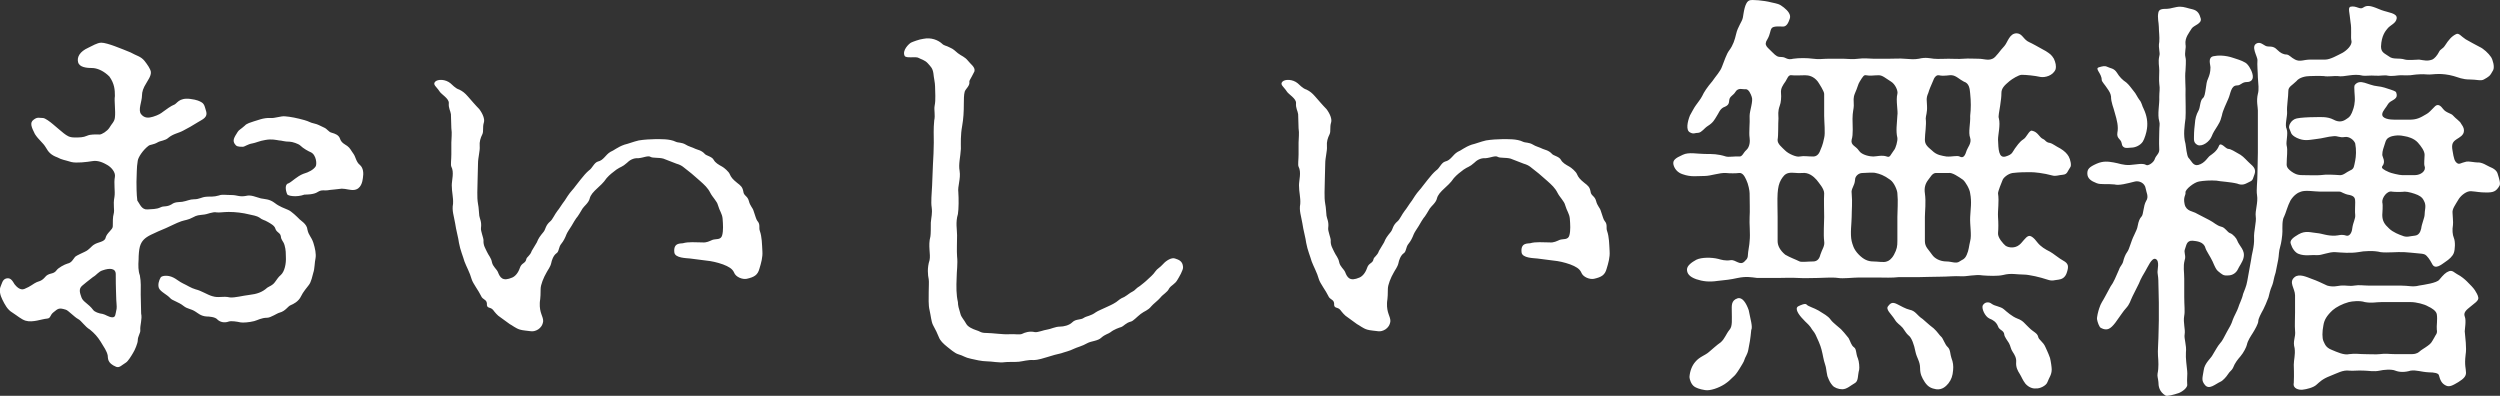 <?xml version="1.0" encoding="UTF-8"?><svg id="_レイヤー_1" xmlns="http://www.w3.org/2000/svg" viewBox="0 0 354.45 56.12"><rect x="0" y="0" width="354.45" height="56.12" fill="#333333" stroke="none"/><path d="m348.32,23.09c.36.3.54,0,1.38-.18.3-.06,1.2.12,1.5.12.72-.06,1.44.48,1.74.6.6.24,1.08.54,1.2,1.08.18.6.42,1.32.24,1.62-.48.84-.9.96-1.86.96-1.02,0-1.32-.12-2.16-.18-.6-.06-1.38.54-1.74,1.08-.54.9-.96,1.44-.9,1.98,0,.3.12,1.38.06,1.74-.12.66-.06,1.38.12,1.8.24.54.18,1.68,0,2.16-.18.48-.66.9-1.2,1.26-.66.48-1.38,1.02-1.8.42-.12-.24-.48-.9-.84-1.26-.24-.24-.36-.3-1.14-.36-.72-.06-1.74-.18-2.04-.18-1.02-.06-2.4.12-3.36,0-.9-.24-2.34-.18-3.18,0-1.14.18-2.34.06-3.24,0-.9-.06-1.98.48-2.58.42-.84-.06-1.74.18-2.64-.18-.48-.18-.9-.78-1.08-1.38-.24-.54.36-.96,1.08-1.38,1.02-.6,1.8-.24,2.64-.18.72.06,1.44.42,2.58.36.42,0,.84-.24,1.56,0,.42.12.78-.36.84-1.02.12-.9.48-1.38.42-1.92-.06-.42,0-1.26,0-1.8s-.06-.84-.78-1.02c-.84-.12-1.14-.48-1.44-.48h-2.7c-.78,0-2.1-.24-2.76,0-.42.12-1.02.48-1.5,1.26-.42.78-.66,1.8-.9,2.28-.3.48-.24,1.62-.24,2.1,0,.6-.18,1.74-.3,2.1-.24.78-.18,1.32-.3,1.92l-.36,1.8c-.3.9-.3,1.38-.48,1.8-.36.84-.36,1.08-.54,1.74-.24.66-.54,1.32-.72,1.68-.36.66-.72,1.32-.72,1.68s-.48,1.2-.78,1.68c-.3.48-.72,1.08-.84,1.68-.06.3-.48,1.14-.9,1.62-.36.42-.78.9-1.08,1.68-.18.36-.42.42-.72.9-.18.3-.72.9-1.02,1.02-.78.36-1.62,1.2-2.22.48-.54-.66-.36-.96-.18-2.1.12-1.02,1.08-1.74,1.26-2.16.42-.66.66-1.2,1.08-1.68.3-.3.54-.84.96-1.62.36-.66.6-.96.84-1.74.12-.36.66-1.32.78-1.74.06-.3.54-1.2.66-1.86.12-.36.48-1.08.6-1.86l.54-3c.06-.72.48-1.86.42-3.06-.06-.96.36-2.34.24-3.06-.12-.84.36-1.98.18-3.06-.12-.72.06-1.86.06-3,0-.96.06-1.86.06-3v-6c0-.48-.24-1.32,0-2.34.18-.6.06-1.38,0-2.34,0-.66-.12-1.8-.06-2.4.06-.54-1.08-2.1,0-2.46.6-.18.96.48,1.5.48.72,0,.96.12,1.38.54.36.36.78.6,1.26.6.42.06.6.42,1.2.72.72.36,1.2,0,2.16,0h2.1c.72,0,1.74-.6,2.46-.96.54-.3,1.44-1.08,1.26-1.74-.12-.48.06-1.62-.12-2.58-.12-1.38-.42-2.1,0-2.22.84-.18,1.32.48,1.8.12.66-.48,1.38-.12,2.58.36.96.36,2.28.42,2.16,1.2-.12.72-.9.9-1.32,1.44-.24.3-.84.96-.9,2.52,0,.84.48.96,1.08,1.38.66.54,1.38.18,2.34.48.48.12,1.62,0,1.98,0,.84.12,1.14.24,1.86,0,.3-.12.72-.6.96-1.08.18-.42.54-.42.84-.9.54-.84.96-1.32,1.56-1.62.42-.24.72.3,1.38.72.48.3,1.44.78,1.98,1.08.54.24,1.26.9,1.62,1.44.24.36.54,1.38.3,1.86-.48.9-.6.9-1.32,1.32-.42.24-1.02,0-1.98,0-1.08,0-1.62-.3-2.28-.48-.84-.24-1.62-.3-2.1-.3-.78,0-1.2.12-1.8.06-.42-.06-1.44,0-1.8.06-.54.12-1.56.06-1.86.06-.42,0-1.14.18-1.8.06-.48-.12-1.08.06-1.8,0-.6-.06-1.44.06-1.74,0-1.32-.36-2.64.24-3.54.06-.42-.06-1.38.12-1.98,0-1.02-.06-1.26,0-1.98,0-.6,0-1.5.18-1.92.72-.6.6-1.14.78-1.14,1.38,0,.84-.24,2.22-.18,2.94.06.66-.36,1.92-.06,2.46.24.66-.12,1.8,0,2.34.18.66,0,1.62,0,2.7,0,.42.3.72.72,1.02.36.24.72.48,1.5.48.9,0,2.04.06,2.58,0,.9-.12,1.74-.06,2.7,0,.54.06.96-.42,1.5-.66.6-.24.54-.6.72-1.38.12-.6.18-1.56,0-2.46-.18-.48-.84-1.02-1.5-.9-.72.12-.96-.18-1.56-.12-.9.06-1.44.3-2.58.42-.96.12-1.62.3-2.64-.18-.96-.48-.78-.78-1.08-1.38-.12-.3.24-1.2,1.08-1.38.6-.12,1.68-.18,2.64-.18.6,0,1.68-.12,2.58.36.66.36,1.2.3,1.68,0,.42-.3.6-.3.9-.96.18-.48.36-.84.42-1.68.06-.72-.18-2.04,0-2.28.78-.96,1.86.06,3.24.18.66.06,1.32.3,1.86.48.66.24.78.24.84.66.12.84-.9.78-1.26,1.44-.18.36-.72.9-.78,1.32-.12.72,1.08.84,1.74.84h2.1c1.02,0,1.5-.24,2.4-.78.36-.18.66-.54,1.26-1.14.42-.36.78-.06,1.14.42.42.54,1.14.6,1.38.9.36.42,1.02.84,1.14,1.14.12.24.42.48.42,1.02,0,.66-.66.96-1.02,1.2-.54.36-.78.66-.6,1.62.18,1.14.3,1.5.6,1.74Zm-4.56.48c-.12-.36,0-1.08,0-1.62s-.48-1.2-.96-1.74c-.54-.6-1.44-.84-1.86-.9-.78-.18-1.26-.12-1.8,0-.36.12-.78.24-.96.9-.24.78-.42,1.14-.42,1.74,0,.3.54.96,0,1.62-.18.24.12.48.96.84.24.12,1.44.42,1.86.42h1.8c.84,0,1.62-.6,1.38-1.26Zm0,5.1c-.24-.54-.36-.72-.96-1.02-.54-.24-1.38-.48-1.86-.48-.36.06-1.38.06-1.8,0-.66-.18-1.44.84-1.38,1.5.12.48,0,1.5,0,1.8,0,.84.3,1.32.96,1.92.54.54,1.5.9,1.86,1.02.66.3,1.08.06,1.8,0,.54-.06.78-.48.9-1.02.06-.6.48-1.56.48-1.92,0-.66.24-1.2,0-1.8Zm-25.2-17.04c-.72,0-.84.48-1.38.48-.9,0-.9,1.14-1.26,1.92-.24.6-.78,1.62-.9,2.34-.18.54-.12.66-.6,1.44-.42.66-.66,1.02-.84,1.5-.3.78-1.32,1.5-1.98,1.26-.6-.3-.54-.72-.54-1.14,0-.24,0-.84.12-1.8.06-.84.18-1.32.54-1.98.24-.42.18-1.38.6-1.74.24-.18.3-.6.42-1.38.12-.66.06-.84.36-1.5.12-.3.3-.72.3-1.5,0-.36-.42-1.38.42-1.56.54-.12,1.62-.18,2.82.24.36.12,1.2.36,1.68.66.36.18.84.9,1.02,1.56.24.84-.18,1.2-.78,1.2Zm-8.7-5.34c.12.54-.18,1.14,0,1.86.12.42,0,1.5,0,1.86-.12.96.06,2.46,0,3.42,0,.96.06,2.4,0,3.36-.12,1.02-.36,2.34,0,3.6.06.36.18,1.68.42,1.98.42.42.66,1.2,1.38,1.02.96-.24,1.38-1.14,1.68-1.32.24-.18.96-.6,1.26-1.38.24-.66.96.42,1.32.42s.9.36,1.74.84c.48.3.96.9,1.44,1.32.72.6.72,1.02.48,1.62-.24.84-.36.72-.9,1.02-.36.18-.78.42-1.5.12-.96-.24-2.4-.3-2.94-.42-.78-.06-1.8,0-2.46.12-.72.12-1.98,1.14-1.92,1.56s-.36.6-.12,1.68c.24,1.02,1.2.96,1.74,1.32l1.74.9c.72.36,1.02.78,1.74.96.54.12.84.78,1.2.9.42.12.96.78,1.02,1.02.3.84,1.2,1.38.9,2.52-.12.54-.66,1.26-.78,1.56-.24.54-.78.9-1.38.9-.72.06-.84-.12-1.44-.6-.24-.18-.42-.54-.78-1.38-.3-.66-.9-1.5-1.02-1.92-.24-.9-1.26-.96-1.8-1.02-.9-.06-.9.72-1.08,1.14-.24.54.18.96-.06,1.62-.24.96-.06,1.56-.06,2.64v2.58c0,1.2.12,2.04,0,2.64-.18,1.02.18,1.92.06,2.64-.12.6.3,1.56.18,2.58-.06.78.12,1.98.18,2.64.06.42-.06,1.08,0,1.86.12.48-.72,1.08-1.2,1.26-.72.24-1.62.48-1.86.36-.9-.54-1.02-1.32-1.02-1.92-.06-.6-.18-.78-.12-1.2.18-.84.12-1.8.06-2.52s.06-1.92.06-2.52c0-.72.06-1.62.06-2.52v-2.46c0-1.02-.06-1.92-.06-2.7,0-.72-.06-1.2-.12-1.56-.06-.42.36-1.74-.3-1.98-.54-.18-1.08,1.14-1.44,1.74-.18.3-.66,1.08-.9,1.74l-.9,1.8c-.36.72-.36,1.08-.96,1.74-.3.3-.84,1.14-1.5,2.04-.66.84-1.14,1.2-2.04.72-.24-.12-.48-.84-.54-1.2-.06-.3.18-1.2.3-1.56.24-.78.54-1.08.84-1.68.18-.36.36-.66.78-1.44.42-.54.78-1.44,1.2-2.4.18-.54.48-.66.6-1.2.06-.3.3-.96.54-1.26.36-.48.48-1.38,1.02-2.46.24-.54.42-.84.48-1.26.12-.66.3-1.08.54-1.32.3-.3.24-1.5.66-2.22.42-.6,0-1.26-.06-1.74-.12-.84-.96-1.14-1.5-1.02-1.2.3-2.28.6-2.94.42-1.14-.12-1.92.06-2.52-.18-.78-.3-1.32-.66-1.32-1.38,0-.6.24-.9,1.32-1.38.96-.42,1.68-.3,2.4-.18.78.12,1.32.42,2.34.36.9-.06,1.8-.3,2.28,0,.24.18,1.02-.3,1.2-.78.18-.6.66-.78.66-1.38-.06-1.2,0-1.92,0-2.58,0-.84.12-1.02,0-1.44-.3-1.02.06-2.46,0-3.48,0-.72.12-1.08,0-1.86-.06-.48,0-1.32,0-1.86,0-.66-.18-1.2,0-2.04.18-.54-.18-1.08,0-2.04.06-.72-.06-1.44-.06-2.1,0-.6-.24-1.32-.06-2.1.12-.42.48-.48,1.26-.48.42,0,1.2-.3,1.8-.3s1.14.24,1.74.36c.78.18,1.02.66,1.2,1.32.18.72-.96.96-1.26,1.38-.36.6-1.02,1.32-.9,2.28Zm-6.06,13.8c-.36.54-1.08.84-1.62.84-.48,0-1.26.3-1.38-.66-.12-.6-.72-.6-.6-1.44.18-.9-.06-1.8-.36-2.82-.18-.78-.54-1.44-.54-2.34-.06-.42-.24-.72-.54-1.14-.3-.48-.78-.96-.78-1.2,0-.96-1.08-1.62-.36-1.8.42-.12.78-.24,1.14-.06.48.24.96.18,1.38.84.36.6.78,1.02,1.32,1.38.42.36.6.66,1.08,1.26.24.24.54.9.78,1.2.36.42.36.84.6,1.26.48,1.02.6,1.92.48,2.82-.06.54-.36,1.5-.6,1.86Zm-11.28,4.68c-.72.06-1.02.24-1.5.12-1.32-.36-2.58-.48-3.12-.48-.78,0-1.56,0-2.58.12-.66.12-1.26.66-1.38.96-.18.42-.66,1.62-.66,1.92.18,1.2-.06,2.4,0,3.36.06.84.06,1.62,0,2.28s.78,1.56,1.08,1.8c.48.3,1.32.36,1.92-.12.42-.3.9-1.14,1.32-1.26.3-.12.78.24,1.26.9.48.6,1.08.96,1.8,1.32.36.18,1.38,1.02,1.86,1.26.78.42.78.84.54,1.62-.24.84-.78,1.02-1.2,1.08-.66.06-.84.24-1.56,0-.54-.18-1.2-.36-1.74-.48-.66-.12-1.14-.24-1.62-.24-1.02,0-1.8-.24-2.94.06-.78.18-2.04.12-2.88.06-1.02-.18-2.34.18-3.06.12-.96-.06-1.92.06-2.94.06-1.32,0-2.22.06-3,.06h-2.88c-1.02.12-2.1.06-2.88.06h-2.88c-.78,0-2.16.18-2.88.06-.84-.12-2.22,0-2.88,0-.84,0-1.8.06-2.82,0-.84-.06-2.16,0-2.88,0h-2.88c-.96-.12-1.56-.24-2.76,0-1.08.24-1.74.3-2.88.42-1.2.18-2.1.06-3-.24-1.02-.36-1.32-.84-1.32-1.38s.66-1.02,1.32-1.38c.72-.36,2.16-.36,3.12-.12.42.12,1.02.3,1.74.18s1.32.84,1.98.18c.12-.18.48-.3.48-.96,0-.36.24-1.5.24-1.92.12-1.08-.06-2.46,0-3.42.06-.72,0-2.34,0-3.36,0-.36-.18-1.32-.48-1.92-.24-.54-.54-1.02-1.02-.96-.48.06-1.26.06-1.86,0-.9-.06-2.16.42-3,.42-1.14,0-1.92.18-3.12-.24-.78-.24-1.2-.84-1.32-1.38-.12-.6.24-.9,1.32-1.38.84-.42,2.1-.12,3.12-.12,1.14,0,1.86,0,3,.36.36.12,1.44-.06,1.86,0,.48.06.6-.54,1.02-.9.54-.48.54-1.32.48-1.74-.12-.78.06-2.1,0-3.12,0-.72.54-2.1.3-2.7-.12-.36-.42-1.14-.9-1.08-.36.06-1.02-.3-1.44.42-.24.42-.78.6-.84,1.08-.06.54-.06.78-.84,1.08-.54.3-.66.84-.96,1.26-.3.48-.48.9-1.26,1.38-.48.3-.84.9-1.32.96-.54,0-.66.24-1.2-.06-.6-.3-.36-1.5,0-2.4.18-.3.6-1.14.84-1.44.24-.36.66-.84.9-1.32.24-.54.72-1.26,1.44-2.1.48-.72,1.14-1.38,1.38-2.1.3-.72.6-1.74,1.02-2.28.54-.72.78-1.5.96-2.28.24-1.08.84-1.74.96-2.34.12-.6.24-2.22.96-2.46.3-.12,1.98,0,3.12.3.78.18,1.08.18,1.74.72.6.48,1.02,1.02.84,1.56-.18.54-.42,1.14-.96,1.14-.36,0-1.38-.12-1.62.24-.24.36-.18.84-.6,1.56-.6.9.06,1.14.72,1.86.54.54.72.66,1.32.66s.72.48,1.62.24c.84-.12,1.92-.12,2.82,0,.84.12,1.38,0,2.16,0h2.16c.6,0,1.26.12,2.1,0,.78-.12,1.62,0,2.16,0h2.1c1.02,0,1.68-.06,2.22,0,.9.06,1.44.12,2.1,0,.96-.24,1.56-.06,2.1,0,.78.06,1.38,0,2.1,0,.84,0,1.38.06,2.1,0,.84-.06,1.14,0,2.1,0,.84,0,1.38.3,2.04,0,.48-.18,1.08-1.2,1.68-1.8.48-.54.72-1.86,1.8-1.8.78.06.9.9,1.74,1.26.3.12,1.26.66,2.34,1.26.54.36.78.48,1.14,1.08.24.54.36,1.02.24,1.5-.36.9-1.5,1.2-2.16,1.08-.78-.18-2.04-.3-2.64-.3-.42,0-1.38.6-1.74.9-.72.6-1.14,1.02-1.14,1.68,0,.54-.06.96-.18,1.8-.12.9-.3,1.5-.18,1.8.24.96-.12,2.28-.12,3,.06,1.32.06,2.7,1.08,2.4,1.02-.3.96-.66,1.32-1.14.18-.24.66-.96,1.14-1.26.54-.3.84-1.32,1.26-1.26.9.18,1.02.96,1.62,1.2.3.12.36.48.96.54.3.06.84.48,1.44.78.6.36.96.72,1.2,1.14.24.42.42,1.26.24,1.5-.42.6-.42,1.02-1.02,1.08Zm-40.49,6v3.42c0,.66.36,1.32,1.08,1.92.72.42,1.44.66,2.04.96.3.12,1.2,0,1.92,0,.6,0,.9-.42,1.02-.96.24-.78.66-1.2.54-1.92-.12-.96,0-2.64,0-3.42s-.06-2.46,0-3.36c0-.66-.72-1.44-1.08-1.92-.42-.48-1.14-1.08-2.04-.96-.84.06-1.32-.12-1.92,0-.54.12-.78.48-1.08.96-.3.54-.42,1.08-.48,1.92-.06.9,0,2.22,0,3.36Zm6.6-14.34v-3.12c0-.36-.66-1.38-.9-1.74-.6-.78-1.32-.9-1.8-.9s-1.56.06-1.86,0c-.54-.12-.66.48-.9.84-.42.6-.72,1.02-.66,1.68.06.54,0,1.38-.18,1.8-.3.84-.18,1.26-.18,1.8-.06.78,0,2.4-.12,3-.06.6.6,1.08,1.08,1.56.48.48,1.62.96,2.04.84.72-.12,1.02,0,1.92,0,.36,0,.78-.18,1.02-.9.36-.78.48-1.44.54-1.74.18-.66,0-2.28,0-3.12Zm10.38-3.12c.12-.42-.3-1.38-.9-1.74-.78-.48-1.2-.9-1.74-.9-.72,0-1.2.12-1.8,0-.3-.06-.42.12-.9.9-.24.36-.3.84-.66,1.62-.3.72-.18.96-.18,1.8,0,.42-.18.9-.18,1.86s.12,2.22-.12,2.94c-.18.84.6.9,1.02,1.56.42.66,1.62.84,2.04.84s1.26-.24,1.92,0c.48.18.48-.18,1.02-.9.24-.24.54-1.32.48-1.74-.24-1.02-.06-1.98,0-3.18.12-.6-.24-2.16,0-3.06Zm0,14.1c0-.36-.42-1.5-1.02-1.92-.9-.66-1.5-.84-2.04-.96-.42-.12-1.5,0-1.92,0-.48,0-1.02.42-1.02.96-.06.9-.6,1.26-.48,1.92.12,1.32,0,2.34,0,3.36,0,.78-.24,2.4,0,3.42.12.42.24,1.14,1.02,1.92.66.66,1.26.96,2.04.96.66,0,1.5.18,1.92,0,.24-.06.66-.3,1.02-.96.42-.78.48-1.2.48-1.92v-3.42c0-.84.12-2.28,0-3.36Zm10.32-14.16c-.06-.66-.12-1.44-.9-1.68-.6-.3-1.08-.84-1.68-.9-.42-.06-1.08.18-1.86,0-.36-.06-.66.3-.84.84-.36.84-.48,1.08-.66,1.68-.36.78-.18,1.14-.18,1.8.06.96-.18,1.44-.18,1.8.12.96-.12,2.16-.12,3,0,.66.3.96,1.02,1.56.66.66,1.38.72,2.04.84.78.06,1.5-.18,1.86,0,.54.3.78-.12,1.02-.9.12-.36.72-1.02.48-1.74-.3-.78.06-2.04,0-3.12.12-1.02.12-2.04,0-3.18Zm0,14.16c-.06-.6-.66-1.62-1.02-1.92-.6-.42-1.56-1.08-2.04-.96h-1.86c-.48.06-.72.6-1.02.96-.42.54-.6,1.14-.48,1.92.18,1.26,0,2.58,0,3.36v3.42c0,.84.54,1.2,1.02,1.92.36.54,1.14.96,2.04.96.72,0,1.38.36,1.86,0,.3-.24.72-.24,1.02-.96.3-.66.3-1.2.48-1.92.24-.9-.06-2.28,0-3.42.06-1.2.24-2.1,0-3.36Zm-53.34,12.12c-.6.12-1.56-.24-1.8-.9-.24-.54-.78-.84-1.56-1.14-.84-.3-1.68-.48-2.34-.54-1.02-.12-1.38-.18-2.34-.3-.54-.06-2.1-.06-2.22-.84-.18-1.44.9-1.26,1.2-1.32.84-.24,1.8-.12,2.76-.12.6.06,1.02-.18,1.44-.36.48-.18,1.2.06,1.38-.66.18-.66.12-1.56.06-2.34-.06-.72-.42-1.08-.66-1.92-.12-.54-.78-1.14-1.08-1.74-.36-.72-.84-1.14-1.44-1.68-.3-.24-1.2-1.08-1.62-1.38-.72-.54-.9-.84-1.74-1.08l-1.86-.72c-.66-.18-1.5-.06-1.8-.24-.36-.24-1.02.12-1.74.18-.78-.06-1.32.36-1.62.66-.66.6-.9.54-1.5.96-.48.36-.96.72-1.38,1.2-.48.72-1.02,1.14-1.26,1.38-.66.6-1.02,1.02-1.14,1.5-.12.6-.84,1.14-1.02,1.44-.18.3-.66,1.14-.9,1.38-.18.24-.3.48-.66,1.08-.3.48-.6.9-.72,1.2-.18.48-.42.96-.72,1.32-.42.48-.3,1.14-.72,1.38-.42.3-.66,1.02-.72,1.38-.12.54-.48.96-.66,1.32-.42.72-.84,1.74-.84,2.34,0,1.5-.12,1.68-.12,1.98-.06,1.44.48,1.86.48,2.58-.12,1.14-1.2,1.5-1.68,1.44-.42-.06-1.26-.12-1.62-.24-.6-.18-1.08-.6-1.44-.78l-1.32-.96c-.42-.24-.84-.78-1.02-1.02-.42-.54-.96-.12-.9-.96-.06-.6-.6-.48-.84-1.08-.3-.66-1.14-1.74-1.32-2.34-.24-.9-.78-1.86-1.02-2.52-.18-.66-.6-1.62-.78-2.64-.06-.6-.42-1.86-.54-2.76-.18-1.08-.48-1.8-.3-2.76.06-.96-.18-1.62-.18-2.64,0-.72.36-1.86-.06-2.64-.12-.24,0-1.02,0-1.74v-1.68c0-.6.12-1.26,0-2.04l-.06-1.98c-.06-.48-.36-.84-.3-1.56.06-.66-1.08-1.26-1.32-1.68-.42-.66-1.02-.96-.6-1.38.36-.36,1.44-.36,2.16.24.24.18.66.72,1.26.9.48.24.78.48,1.2.96.48.54,1.08,1.26,1.62,1.8.54.72.78,1.44.66,1.86-.24.78,0,1.26-.24,1.74-.24.48-.42,1.02-.36,1.68.06.6-.24,1.62-.24,2.4l-.06,2.4c0,1.14-.12,2.34.06,3.36.12.54.12,1.26.18,1.68.06.42.36.84.24,1.74-.06.42.36,1.38.36,1.74-.06.72.3,1.2.48,1.62.24.54.6.84.72,1.5.12.6.66.96.84,1.38.3.78.66,1.38,2.04.78.42-.18.84-.66,1.08-1.38.24-.72.78-.6.9-1.2.06-.36.54-.48.78-1.2l.72-1.2c.24-.6.42-.84.96-1.5.3-.36.24-.9.96-1.5.3-.24.6-.96,1.02-1.5.18-.18.6-.9,1.02-1.44.24-.36.54-.9,1.08-1.5.24-.24.54-.72,1.14-1.44.42-.54.84-1.02,1.2-1.32.48-.3.72-1.08,1.26-1.26.84-.18,1.08-.96,1.8-1.38.48-.18.96-.66,1.98-1.02.54-.12,1.26-.42,2.04-.6.72-.12,1.74-.18,2.28-.18.72,0,2.1-.06,2.94.36.36.18.84.06,1.44.42.36.24.9.36,1.38.6.24.12.84.18,1.32.72.18.24,1.02.36,1.26.84.24.42.66.66,1.2.96.24.12.96.72,1.08,1.08.18.42.42.72,1.02,1.2.54.42.78.6.9,1.26.06.6.6.6.78,1.32.18.72.54.96.66,1.38.3.84.36,1.2.54,1.44.48.54.18.96.36,1.44.3.84.3,1.86.36,2.88.06.84-.18,1.68-.42,2.46-.24.9-.72,1.2-1.8,1.44Zm-60.24,1.38c-.24.54-.84.78-1.26,1.32-.3.36-1.02.9-1.26,1.2-.48.6-.96.66-1.5,1.08-.54.42-1.08,1.02-1.38,1.08-.72.18-.96.6-1.38.78-.24.06-1.08.36-1.5.72-.3.24-.78.3-1.32.78-.48.48-1.44.48-1.98.78-.72.42-1.5.6-1.86.78-.72.36-1.38.48-1.86.66-.6.12-1.2.3-1.98.54-.48.12-1.2.42-1.98.42-.66-.06-1.5.18-2.04.24-.72.06-1.56,0-1.98.06-.78.12-1.86-.12-2.58-.12-.66,0-1.74-.24-2.22-.36-.9-.18-1.02-.42-1.86-.66-.42-.12-1.2-.78-1.5-1.02-.6-.48-1.02-.9-1.2-1.38-.24-.6-.42-.96-.84-1.74-.24-.48-.3-1.32-.48-2.1-.18-.72-.12-1.74-.12-2.58,0-.72.06-1.44,0-1.8-.12-.54-.24-1.62.12-2.7.18-.84-.24-2.04.12-3.36.06-.36.06-1.32.06-1.98.06-.78.24-1.26.12-2.16-.12-.72,0-1.92.06-3.06l.12-3c.06-1.14.12-2.1.12-3.12,0-.96-.06-1.92.06-3.12.18-.78-.06-1.5.06-2.1.18-.84.06-1.98.06-2.76,0-.48-.18-1.2-.24-1.86-.12-.72-.36-.9-.78-1.38-.42-.48-1.02-.6-1.32-.78-.36-.24-1.8.12-1.98-.3-.36-.78.6-1.68.9-1.86.24-.12,1.2-.48,1.74-.54,1.14-.24,2.1.18,2.64.66.36.36.54.24,1.2.6.42.18.66.42,1.08.78.54.42.96.48,1.44,1.08.3.42,1.08.9.9,1.5-.6,1.2-.72,1.26-.72,1.44.12.6-.54,1.02-.66,1.44-.12.42-.12,1.2-.12,1.62,0,1.26-.06,2.22-.24,3.24-.24,1.32-.18,2.4-.18,3.24-.06,1.14-.36,2.16-.18,3.12.18,1.14-.3,2.16-.18,3.06.06.84.06,2.34-.06,3.06-.36,1.2-.12,2.16-.12,3,0,.96-.06,2.28,0,3,.12,1.08-.06,2.1-.06,3-.06,1.32-.06,2.46.18,3.48,0,.48.12.9.36,1.68.12.48.48.78.84,1.44.24.42.96.72,1.32.84.66.18.66.42,1.5.42s2.4.24,3.24.18c.84-.06,1.5.12,1.86-.06.36-.18,1.02-.42,1.8-.24.42.06,1.26-.3,1.74-.36.48-.06,1.14-.42,1.8-.42.54,0,1.32-.18,1.74-.6.54-.54,1.2-.3,1.68-.66.36-.24.96-.24,1.68-.78.24-.18,1.14-.54,1.62-.78.24-.12.72-.3,1.26-.66.42-.3.54-.48,1.14-.72.6-.36.72-.54,1.2-.78.3-.12.48-.48,1.02-.78.3-.24.78-.6,1.14-.96.24-.24.72-.6,1.08-1.14.24-.36.6-.48,1.08-1.02.42-.48,1.2-.96,1.68-.78.54.18,1.08.36,1.14,1.2.06.42-.6,1.5-.78,1.8-.36.66-.9.78-1.2,1.26Zm-59.88-1.38c-.6.12-1.56-.24-1.8-.9-.24-.54-.78-.84-1.56-1.14-.84-.3-1.68-.48-2.34-.54-1.02-.12-1.38-.18-2.34-.3-.54-.06-2.1-.06-2.22-.84-.18-1.44.9-1.26,1.2-1.32.84-.24,1.8-.12,2.76-.12.6.06,1.02-.18,1.44-.36.48-.18,1.2.06,1.38-.66.18-.66.12-1.56.06-2.34-.06-.72-.42-1.08-.66-1.92-.12-.54-.78-1.14-1.08-1.74-.36-.72-.84-1.14-1.44-1.68-.3-.24-1.2-1.08-1.62-1.38-.72-.54-.9-.84-1.74-1.08l-1.86-.72c-.66-.18-1.5-.06-1.8-.24-.36-.24-1.02.12-1.74.18-.78-.06-1.32.36-1.62.66-.66.6-.9.54-1.5.96-.48.36-.96.72-1.38,1.2-.48.72-1.02,1.14-1.26,1.38-.66.6-1.02,1.02-1.14,1.5-.12.6-.84,1.14-1.02,1.44s-.66,1.14-.9,1.38c-.18.24-.3.48-.66,1.08-.3.48-.6.9-.72,1.2-.18.48-.42.96-.72,1.32-.42.48-.3,1.14-.72,1.38-.42.3-.66,1.02-.72,1.38-.12.54-.48.96-.66,1.32-.42.72-.84,1.74-.84,2.34,0,1.5-.12,1.68-.12,1.98-.06,1.44.48,1.86.48,2.58-.12,1.14-1.2,1.5-1.68,1.44-.42-.06-1.26-.12-1.62-.24-.6-.18-1.08-.6-1.44-.78l-1.32-.96c-.42-.24-.84-.78-1.02-1.02-.42-.54-.96-.12-.9-.96-.06-.6-.6-.48-.84-1.08-.3-.66-1.14-1.74-1.32-2.34-.24-.9-.78-1.86-1.02-2.52-.18-.66-.6-1.62-.78-2.64-.06-.6-.42-1.86-.54-2.76-.18-1.08-.48-1.8-.3-2.76.06-.96-.18-1.62-.18-2.64,0-.72.36-1.86-.06-2.64-.12-.24,0-1.02,0-1.74v-1.68c0-.6.12-1.26,0-2.04l-.06-1.98c-.06-.48-.36-.84-.3-1.56.06-.66-1.08-1.26-1.32-1.68-.42-.66-1.02-.96-.6-1.38.36-.36,1.44-.36,2.16.24.24.18.66.72,1.26.9.48.24.78.48,1.2.96.48.54,1.08,1.26,1.62,1.8.54.72.78,1.44.66,1.86-.24.78,0,1.26-.24,1.74-.24.48-.42,1.02-.36,1.68.06.6-.24,1.62-.24,2.4l-.06,2.4c0,1.14-.12,2.34.06,3.36.12.54.12,1.26.18,1.68.06.42.36.84.24,1.74-.06.42.36,1.38.36,1.74-.06.72.3,1.2.48,1.62.24.54.6.84.72,1.5.12.6.66.96.84,1.38.3.78.66,1.38,2.04.78.42-.18.84-.66,1.08-1.38.24-.72.78-.6.9-1.2.06-.36.54-.48.78-1.2l.72-1.2c.24-.6.42-.84.96-1.5.3-.36.24-.9.96-1.5.3-.24.6-.96,1.02-1.5.18-.18.6-.9,1.02-1.44.24-.36.54-.9,1.08-1.5.24-.24.54-.72,1.14-1.44.42-.54.84-1.02,1.2-1.32.48-.3.72-1.08,1.26-1.26.84-.18,1.08-.96,1.8-1.38.48-.18.96-.66,1.98-1.02.54-.12,1.26-.42,2.04-.6.72-.12,1.74-.18,2.28-.18.72,0,2.1-.06,2.94.36.36.18.84.06,1.44.42.36.24.9.36,1.38.6.24.12.84.18,1.32.72.18.24,1.02.36,1.26.84.24.42.66.66,1.2.96.24.12.96.72,1.08,1.08.18.42.42.72,1.02,1.2.54.42.78.6.9,1.26.06.6.6.6.78,1.32.18.72.54.96.66,1.38.3.84.36,1.2.54,1.44.48.54.18.96.36,1.44.3.84.3,1.86.36,2.88.06.84-.18,1.68-.42,2.46-.24.9-.72,1.2-1.8,1.44Zm-55.68-12.6c-.54.06-1.14-.18-1.74-.18-.9.12-1.2.12-1.68.18-.84.18-1.08-.12-1.74.3-.54.36-1.56.36-1.86.36-1.14.42-2.4.18-2.46-.06-.24-.6-.36-1.44.24-1.56.48-.24,1.14-.96,2.04-1.32.84-.24,1.44-.6,1.74-1.02.24-.3.12-1.68-.66-2.04-.3-.12-1.08-.54-1.5-.96-.24-.24-1.14-.54-1.5-.54-.78,0-1.14-.18-1.5-.18-.42-.06-1.02-.24-1.98-.06-.78.12-1.38.42-1.8.48-.72.12-1.08.48-1.38.48-.72,0-.9-.06-1.14-.42-.3-.48-.12-.84.42-1.68.18-.3.42-.36,1.02-.9.24-.3.9-.48,1.26-.6.48-.12,1.38-.54,2.34-.48.66.06,1.5-.3,2.1-.24.78.06,1.68.24,2.76.54.66.18.78.36,1.38.48.54.12.78.3,1.32.54.6.24.66.66,1.2.78.42.12.96.3,1.14.84.18.6.78.84,1.02,1.02.42.3.54.66.9,1.14.3.42.36,1.14.9,1.56.48.42.54,1.14.42,1.86-.06.48-.24,1.56-1.26,1.68Zm-15.3.84c.72-.18,1.38.18,2.1.36.54.12,1.2.06,1.98.66.6.48,1.44.78,1.86.96.48.18,1.32,1.02,1.56,1.26.18.24,1.14.72,1.2,1.56.18.84.54.96.84,1.86.24.78.42,1.56.3,2.22-.12.48-.12,1.5-.3,1.98-.12.42-.3,1.38-.66,1.8-.18.24-.84,1.02-1.08,1.56-.36.78-1.14,1.14-1.44,1.26-.48.18-.72.84-1.62,1.08-.3.06-1.26.72-1.74.72-.84,0-1.38.36-1.86.48-.72.18-1.56.24-1.92.18-.54-.12-1.32-.24-1.68-.12-.66.24-1.26.06-1.62-.3-.3-.36-1.2-.42-1.56-.42-.78-.06-1.2-.48-1.5-.66-.72-.48-1.14-.36-1.74-.84-.66-.54-1.62-.78-1.86-1.08-.48-.54-1.38-.9-1.62-1.44-.18-.48,0-1.08.24-1.5.12-.24.96-.42,1.8,0,.3.12.96.66,1.38.84.54.24,1.14.66,1.8.84.78.18,1.68.78,2.34.96.96.3,1.44-.06,2.52.18.72.06,1.74-.24,2.76-.36,1.02-.12,1.8-.36,2.52-1.02.36-.24.72-.3,1.08-.78.36-.48.48-.72.84-1.02.54-.48.78-1.62.72-2.58,0-.36,0-1.02-.18-1.62-.18-.66-.48-.66-.54-1.32-.12-.54-.6-.48-.78-1.08-.12-.42-.72-.72-1.02-.9-.6-.36-.72-.24-1.26-.66-.24-.18-1.02-.36-1.38-.42-.96-.24-1.98-.36-2.94-.36-.72,0-1.38.12-1.74.06-.48-.12-1.44.3-1.68.3-.9.12-1.02.06-1.68.42-.66.36-1.08.36-1.62.54-.84.3-1.32.6-2.16.96-.96.42-1.32.54-2.16.96-.84.42-1.32.84-1.56,1.68-.12.42-.18,1.2-.18,1.8-.06.9-.06,1.62.18,2.28.18.96.12,1.68.12,2.7l.06,2.7c.18.78-.18,1.68-.12,2.34.06.42-.36.84-.36,1.5,0,.36-.42,1.38-.66,1.74-.24.42-.72,1.2-1.02,1.38-.6.36-.9.78-1.38.6-1.32-.54-1.14-1.26-1.2-1.62-.12-.6-.54-1.2-1.02-1.98-.42-.66-.84-1.14-1.5-1.68-.72-.42-1.2-1.26-1.68-1.5-.48-.24-1.44-1.26-1.74-1.32-.96-.3-1.08-.18-1.74.36-.54.42-.36.84-.9.9-.78.06-2.04.6-3.06.3-.6-.18-1.2-.72-1.86-1.14-.72-.42-1.08-1.14-1.44-1.86-.3-.6-.48-1.32-.24-1.86.18-.36.24-1.02.84-1.14.6-.12.84.36,1.14.84.24.3.78.9,1.38.66.9-.36,1.32-.78,1.74-.96.24-.12.66-.12,1.14-.66.6-.78,1.2-.36,1.68-1.02.24-.36,1.14-.84,1.56-.96.6-.12.78-.6,1.08-.96.18-.18,1.14-.6,1.38-.72.66-.3.9-.78,1.32-1.02.54-.36,1.5-.36,1.62-.96.18-.72,1.02-1.14,1.02-1.62,0-.6,0-1.38.12-1.74.18-.66-.12-1.2.12-2.46.12-.72-.12-1.92.06-2.82.12-.66-.54-1.38-1.08-1.68-.42-.24-1.26-.72-2.16-.54-.72.12-2.22.3-2.94.12-.96-.3-1.32-.3-1.98-.66-.84-.3-1.26-.72-1.62-1.38-.42-.72-1.02-1.08-1.56-1.92-.48-.96-.78-1.62-.18-2.04.54-.42.78-.24,1.32-.24.3,0,1.02.54,1.44.9.66.54.96.84,1.5,1.26.48.36.78.6,1.56.6.72,0,1.2,0,1.74-.24.54-.24,1.2-.18,1.8-.18.3,0,1.08-.48,1.38-.96.3-.54.72-.84.78-1.44.12-.96-.12-2.34,0-3.06,0-.9-.06-1.74-.78-2.76-.78-.78-1.62-1.14-2.28-1.2-1.02,0-1.98-.12-2.16-.84s.24-1.5,1.44-2.04c.54-.24,1.26-.72,1.86-.72.42,0,1.2.24,1.86.48.84.3,1.68.66,2.28.9.84.48,1.44.54,1.98,1.2.42.54.84,1.14.9,1.56.06.6-.48,1.26-.66,1.62-.42.66-.6,1.2-.6,1.74,0,.84-.6,2.04-.12,2.64s1.08.54,1.68.36c.78-.24,1.14-.48,1.44-.72.3-.24,1.26-.9,1.5-.96.48-.12.66-1.08,2.4-.84.9.12,1.26.3,1.56.48.42.24.48.78.6,1.14.36,1.02-.48,1.26-1.14,1.68-.66.42-1.5.9-2.1,1.2-.66.36-1.38.42-2.1,1.02-.36.36-1.14.42-1.44.6-.72.42-1.08.3-1.38.54-.78.6-1.44,1.62-1.5,2.1-.18,1.02-.12,1.92-.18,3,0,.42,0,1.74.12,2.64.36.48.6,1.32,1.44,1.26.6-.06,1.26,0,1.86-.3.48-.24.84,0,1.56-.42.48-.36.96-.3,1.5-.36.72-.12,1.08-.36,1.68-.36.78,0,1.02-.3,1.74-.36.66-.06.96.06,1.8-.18.42-.18.9-.06,1.8-.06.78,0,1.08.3,2.04.12Zm-18.42,14.28c0-.48-.06-1.08-.06-3.18,0-.84-.84-.9-1.86-.54-.6.18-.84.66-1.38.96-.72.54-1.2.96-1.5,1.2-.6.48-.3,1.14-.12,1.68.24.66.96.84,1.68,1.8.18.24.78.48,1.32.54.36.06.9.48,1.38.48s.42-.42.6-1.2c.06-.3-.06-1.08-.06-1.74Zm225.82,7.86c.3-.24,1.14-1.02,1.68-1.38.6-.54.72-1.14,1.26-1.8.42-.48.3-1.44.3-2.64,0-.72-.12-1.5.84-1.8.66-.18,1.2.66,1.56,1.68.24,1.26.6,2.4.36,2.82-.12,1.26-.24,1.98-.42,2.82-.12.66-.48,1.08-.54,1.38-.06.3-.48.9-.72,1.32-.42.66-.6.9-.96,1.2-.36.36-.6.6-1.14.96-.84.54-2.04.96-2.76.84-.84-.12-1.32-.36-1.5-.48-.48-.3-.72-1.08-.72-1.38.06-.84.36-1.62.84-2.16.6-.72,1.38-.9,1.92-1.38Zm13.86-6.72c.18.24,1.08.48,1.68.84.72.48,1.32.72,1.74,1.32.3.42,1.2,1.08,1.44,1.32.24.24.6.66,1.08,1.26.3.54.36,1.02.78,1.32.36.24.24.9.54,1.56.18.42.24,1.32.18,1.62-.24.84-.06,1.62-.66,1.92-.54.3-1.08.84-1.74.84-.54,0-1.14-.24-1.38-.54-.3-.36-.42-.54-.72-1.32-.18-.84-.18-1.26-.3-1.56-.3-.9-.3-1.32-.54-2.22-.12-.54-.6-1.62-.84-2.1-.24-.48-.36-.48-.72-1.08-.3-.42-.66-.66-1.02-1.08-.66-.66-1.26-1.56-.72-1.86.36-.18,1.02-.48,1.2-.24Zm12.84-.06c.48.24,1.2.66,1.74.78.9.18,1.02.78,1.86,1.32.3.24.84.78,1.56,1.32.54.48.84,1.02,1.08,1.2.24.18.54,1.14.9,1.44.42.36.36,1.08.54,1.56.24.6.3,1.14.24,1.74-.06.78-.24,1.32-.66,1.86-.3.36-.84.96-1.74.84-.66-.12-1.14-.3-1.62-1.02-.42-.66-.66-1.14-.66-1.98,0-.96-.48-1.44-.66-2.34-.18-.96-.54-1.98-.96-2.28-.36-.3-.48-.6-.84-1.08-.48-.54-.78-.6-1.14-1.2-.48-.78-1.38-1.44-.9-1.92.36-.48.66-.54,1.26-.24Zm13.38-.06c.48.36,1.26.36,1.74.78.42.36,1.14,1.02,1.92,1.32.84.3,1.02.72,1.68,1.32.6.6,1.14.72,1.26,1.26.06.42.72.72,1.02,1.44.12.3.36.72.66,1.56.12.48.24,1.32.24,1.62,0,.78-.36,1.14-.6,1.8-.18.54-1.14.96-1.62.9-.42.06-1.02-.12-1.5-.66-.42-.54-.54-.96-.84-1.44-.24-.36-.54-.9-.48-1.62.06-.6-.24-1.08-.48-1.44-.3-.42-.3-.84-.54-1.26-.24-.36-.66-.96-.66-1.2-.06-.66-.72-.6-.9-1.2-.24-.6-.72-.9-1.2-1.08-.66-.3-1.14-1.44-.96-1.86.3-.54.9-.54,1.26-.24Zm42.96-3.78c.66-.54,1.74,0,2.4.24.84.3,1.32.54,2.22.96.84.24,1.38.06,1.92,0,.78-.06,1.2.12,1.92,0,.72-.12,1.32,0,1.98,0h4.56c1.2,0,1.74.24,2.64,0,.72-.12,2.52-.36,2.88-.84.6-.72.9-1.02,1.38-1.2s.78.24,1.14.42c.6.3,1.14.78,1.38,1.02.54.54.9.9,1.14,1.26.18.3.42.66.48,1.02.12.48-.66.9-1.2,1.38-.36.3-.96.72-.72,1.32.24.54,0,1.8,0,2.1.06.9.3,2.28.12,3.36-.18,1.5.06,1.92.06,2.52,0,.48-.3.84-1.08,1.32-.72.42-1.26.78-1.8.48-.6-.3-.78-.78-.96-1.44-.06-.3-.66-.42-1.44-.42-1.14-.06-1.74-.36-2.58-.24-.78.24-1.56.24-2.16,0-.54-.24-1.74-.12-2.22,0-.84.18-1.62,0-2.16,0-1.02-.06-1.56.06-2.16,0-.9-.12-1.68.36-2.76.78-1.08.42-1.44.84-1.86,1.2-.42.42-1.44.66-1.98.72-.48.06-1.44-.12-1.26-.96.06-1.32,0-2.22,0-2.58,0-.72.24-1.38.12-2.34-.3-1.08.18-1.5.06-2.52-.06-.66,0-1.68,0-2.58v-2.4c0-.96-.96-1.86-.06-2.58Zm4.08,9.06c.18.3.24.9,1.2,1.26.72.3,1.74.78,2.46.6.9-.12,1.38,0,2.16,0,.54,0,1.74.06,2.16,0,.9-.12,1.32,0,2.22,0h2.16c.42,0,.84,0,1.26-.36.24-.24.72-.48,1.2-.84.48-.36.48-.42.9-1.14.18-.42.48-.54.36-1.14-.06-.48.12-1.44,0-2.16-.06-.48-.72-.9-1.26-1.14-.48-.3-1.68-.6-2.4-.6h-4.2c-.84,0-1.32.18-2.34,0-.72-.24-1.8-.12-2.28,0-.9.24-1.8.72-2.28,1.14-.84.78-1.2,1.38-1.32,2.16-.18.9-.18,1.8,0,2.22Z" fill="#fff" fill-rule="evenodd" stroke-width="0"/></svg>
